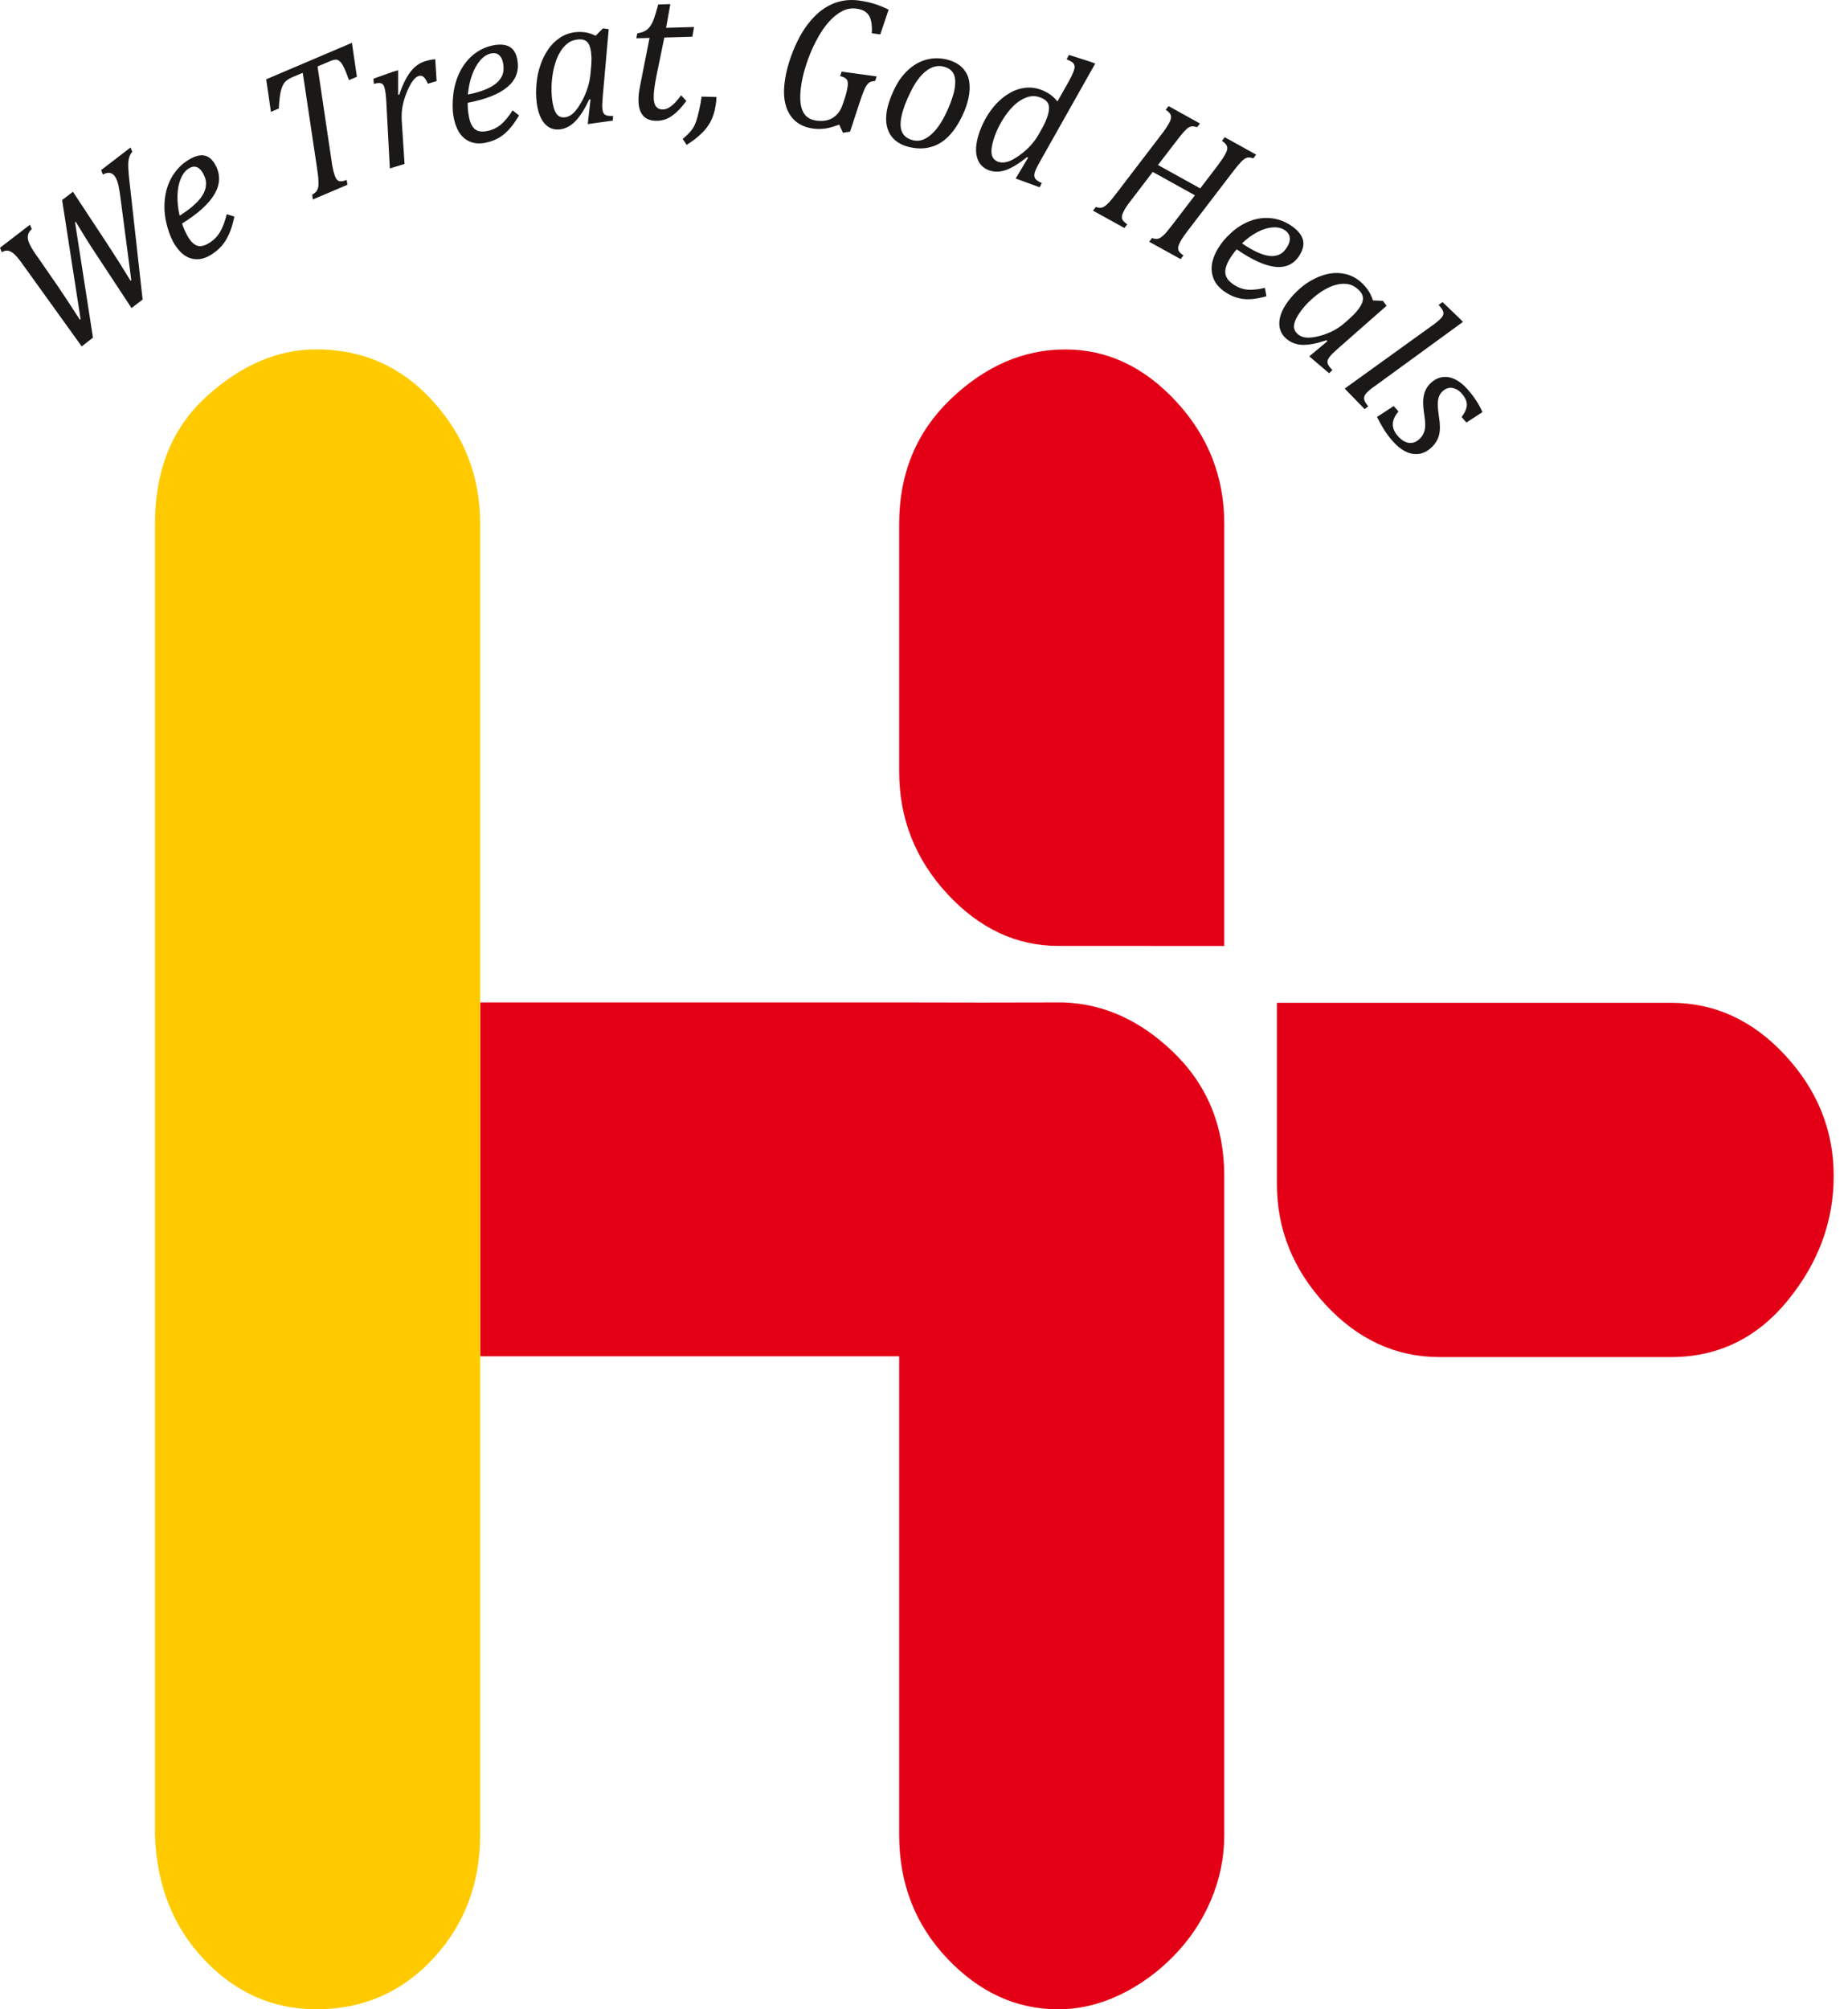 <svg width="23" height="25" viewBox="0 0 23 25" fill="none" xmlns="http://www.w3.org/2000/svg">
<path fill-rule="evenodd" clip-rule="evenodd" d="M14.593 13.082C15.023 13.492 15.237 14.009 15.237 14.635V16.979V20.587V22.831C15.237 23.111 15.182 23.381 15.072 23.64C14.963 23.899 14.808 24.131 14.608 24.336C14.408 24.541 14.183 24.703 13.934 24.822C13.684 24.941 13.429 25 13.169 25C12.65 25 12.19 24.79 11.79 24.369C11.391 23.948 11.191 23.435 11.191 22.831V20.591V16.875H5.976V12.472H11.191C11.863 12.475 12.558 12.474 13.228 12.472C13.754 12.489 14.201 12.708 14.593 13.082Z" fill="#E30016"/>
<path fill-rule="evenodd" clip-rule="evenodd" d="M13.169 11.769C14.268 11.769 15.237 11.77 15.237 11.77V8.461V7.317V6.517C15.237 5.934 15.038 5.427 14.638 4.995C14.238 4.563 13.779 4.348 13.259 4.348C12.74 4.348 12.265 4.553 11.835 4.963C11.406 5.373 11.191 5.891 11.191 6.517V7.312V8.456V9.6C11.191 10.183 11.391 10.69 11.79 11.122C12.19 11.553 12.65 11.769 13.169 11.769Z" fill="#E30016"/>
<path fill-rule="evenodd" clip-rule="evenodd" d="M1.637 3.833L1.171 3.125C1.095 3.01 1.02 2.888 0.943 2.76L0.934 2.767L1.157 4.201L1.017 4.31L0.266 3.266C0.228 3.214 0.196 3.177 0.17 3.155C0.143 3.133 0.118 3.121 0.096 3.119C0.074 3.116 0.049 3.122 0.022 3.138L0 3.083L0.373 2.796L0.395 2.851C0.369 2.874 0.354 2.898 0.349 2.925C0.343 2.952 0.346 2.981 0.358 3.012C0.369 3.042 0.39 3.082 0.421 3.129L0.443 3.162C0.451 3.174 0.459 3.186 0.468 3.197L0.725 3.569C0.744 3.597 0.772 3.639 0.81 3.696L0.862 3.775L0.994 3.978L1.003 3.971L0.773 2.489L0.908 2.386L1.333 3.031C1.383 3.107 1.432 3.183 1.478 3.256L1.625 3.493L1.634 3.486L1.498 2.45C1.493 2.411 1.486 2.366 1.476 2.316C1.466 2.266 1.451 2.227 1.433 2.199C1.416 2.173 1.395 2.158 1.371 2.152C1.346 2.147 1.315 2.153 1.28 2.172L1.259 2.116L1.625 1.835L1.646 1.89C1.621 1.915 1.606 1.952 1.599 1.999C1.593 2.047 1.597 2.129 1.61 2.244L1.775 3.727L1.637 3.833ZM2.917 2.695C2.899 2.78 2.878 2.852 2.851 2.911C2.825 2.97 2.794 3.02 2.758 3.06C2.723 3.101 2.679 3.137 2.627 3.17C2.577 3.201 2.529 3.219 2.483 3.224C2.437 3.229 2.395 3.223 2.355 3.208C2.314 3.192 2.278 3.167 2.244 3.132C2.21 3.096 2.179 3.054 2.153 3.005C2.114 2.931 2.085 2.845 2.064 2.746C2.044 2.647 2.041 2.548 2.055 2.45C2.069 2.353 2.1 2.264 2.15 2.184C2.2 2.105 2.264 2.04 2.342 1.992C2.419 1.944 2.485 1.925 2.542 1.935C2.598 1.945 2.645 1.985 2.683 2.057C2.745 2.173 2.741 2.292 2.671 2.413C2.601 2.535 2.466 2.657 2.266 2.781C2.281 2.827 2.3 2.874 2.326 2.922C2.364 2.994 2.405 3.038 2.449 3.055C2.492 3.071 2.543 3.061 2.602 3.024C2.661 2.988 2.707 2.941 2.74 2.884C2.773 2.827 2.8 2.754 2.822 2.665L2.917 2.695ZM2.236 2.684C2.294 2.647 2.344 2.611 2.384 2.578C2.425 2.543 2.458 2.511 2.484 2.48C2.509 2.449 2.529 2.419 2.541 2.39C2.554 2.361 2.561 2.334 2.563 2.307C2.566 2.28 2.564 2.255 2.558 2.231C2.551 2.207 2.542 2.184 2.53 2.162C2.508 2.12 2.481 2.092 2.45 2.08C2.42 2.068 2.387 2.073 2.351 2.095C2.307 2.122 2.272 2.167 2.248 2.228C2.223 2.289 2.21 2.359 2.209 2.438C2.207 2.517 2.216 2.599 2.236 2.684ZM4.324 2.299L3.894 2.482L3.885 2.423C3.91 2.408 3.928 2.394 3.938 2.38C3.948 2.367 3.955 2.351 3.96 2.331C3.964 2.312 3.965 2.283 3.963 2.246C3.962 2.209 3.955 2.154 3.944 2.08L3.768 0.906L3.638 0.961C3.596 0.979 3.565 1 3.544 1.024C3.524 1.048 3.508 1.083 3.496 1.13C3.484 1.177 3.475 1.25 3.47 1.35L3.372 1.392L3.313 0.987L4.38 0.533L4.442 0.955L4.344 0.997C4.318 0.926 4.297 0.873 4.28 0.839C4.264 0.804 4.247 0.78 4.231 0.765C4.215 0.75 4.198 0.743 4.182 0.742C4.165 0.741 4.139 0.748 4.104 0.763L3.952 0.827L4.128 2.011C4.132 2.042 4.136 2.067 4.14 2.084C4.144 2.103 4.148 2.121 4.153 2.141C4.159 2.16 4.164 2.177 4.169 2.192C4.178 2.215 4.188 2.231 4.199 2.241C4.211 2.251 4.224 2.256 4.24 2.256C4.256 2.257 4.281 2.251 4.315 2.239L4.324 2.299ZM4.891 0.893L4.955 0.874L4.955 1.178L4.969 1.178C5.009 1.058 5.056 0.964 5.106 0.897C5.158 0.829 5.217 0.785 5.285 0.764C5.336 0.748 5.38 0.739 5.417 0.737L5.434 1.009L5.325 1.042C5.309 1.004 5.292 0.977 5.275 0.96C5.257 0.943 5.236 0.938 5.21 0.946C5.183 0.954 5.155 0.979 5.127 1.021C5.099 1.063 5.074 1.116 5.05 1.18C5.027 1.245 5.012 1.303 5.005 1.354C4.998 1.404 4.997 1.458 5.001 1.516L5.035 2.04L4.852 2.096L4.808 1.267C4.804 1.191 4.797 1.134 4.787 1.097C4.782 1.075 4.774 1.06 4.765 1.05C4.755 1.04 4.743 1.035 4.727 1.033C4.712 1.032 4.687 1.035 4.652 1.043L4.648 0.979L4.891 0.893ZM6.46 1.436C6.417 1.509 6.374 1.569 6.331 1.615C6.288 1.661 6.243 1.697 6.196 1.722C6.15 1.747 6.097 1.765 6.038 1.777C5.981 1.788 5.93 1.787 5.886 1.775C5.841 1.763 5.803 1.743 5.77 1.713C5.737 1.684 5.71 1.646 5.69 1.601C5.669 1.555 5.654 1.505 5.644 1.448C5.63 1.365 5.63 1.273 5.642 1.172C5.654 1.072 5.681 0.978 5.725 0.891C5.769 0.804 5.827 0.732 5.898 0.675C5.97 0.619 6.05 0.581 6.139 0.564C6.226 0.547 6.295 0.554 6.345 0.584C6.395 0.614 6.427 0.669 6.44 0.75C6.462 0.882 6.421 0.993 6.317 1.081C6.213 1.17 6.047 1.236 5.821 1.279C5.82 1.328 5.824 1.379 5.833 1.434C5.846 1.516 5.871 1.572 5.907 1.604C5.942 1.635 5.994 1.644 6.061 1.631C6.127 1.618 6.185 1.591 6.234 1.55C6.283 1.508 6.332 1.449 6.38 1.373L6.46 1.436ZM5.823 1.176C5.889 1.163 5.947 1.148 5.995 1.131C6.044 1.114 6.086 1.095 6.12 1.075C6.154 1.055 6.181 1.034 6.202 1.012C6.223 0.989 6.238 0.966 6.249 0.942C6.26 0.918 6.265 0.893 6.267 0.868C6.268 0.844 6.267 0.818 6.263 0.793C6.255 0.745 6.239 0.71 6.213 0.687C6.188 0.664 6.156 0.657 6.115 0.664C6.065 0.674 6.018 0.703 5.976 0.752C5.934 0.801 5.9 0.862 5.874 0.936C5.848 1.009 5.831 1.09 5.823 1.176ZM7.413 0.445L7.504 0.353L7.576 0.363L7.503 1.185C7.499 1.234 7.496 1.271 7.495 1.297C7.495 1.323 7.496 1.344 7.498 1.361C7.501 1.393 7.512 1.415 7.531 1.428C7.549 1.44 7.582 1.445 7.63 1.442L7.627 1.501L7.315 1.544L7.349 1.239L7.334 1.236C7.278 1.356 7.221 1.445 7.164 1.505C7.108 1.564 7.045 1.599 6.975 1.609C6.895 1.62 6.829 1.596 6.777 1.536C6.726 1.477 6.693 1.389 6.679 1.271C6.67 1.196 6.67 1.119 6.677 1.041C6.684 0.963 6.699 0.888 6.724 0.816C6.748 0.743 6.78 0.678 6.819 0.62C6.857 0.562 6.905 0.514 6.961 0.475C7.016 0.436 7.079 0.412 7.149 0.402C7.194 0.396 7.237 0.396 7.28 0.402C7.322 0.408 7.366 0.422 7.413 0.445ZM7.359 0.809C7.361 0.776 7.362 0.748 7.362 0.724C7.361 0.7 7.359 0.674 7.356 0.647C7.348 0.586 7.331 0.543 7.304 0.518C7.277 0.493 7.235 0.485 7.179 0.493C7.149 0.497 7.12 0.506 7.094 0.52C7.068 0.535 7.042 0.557 7.016 0.585C6.991 0.614 6.968 0.65 6.946 0.694C6.925 0.737 6.908 0.789 6.893 0.849C6.879 0.909 6.87 0.973 6.866 1.04C6.862 1.107 6.864 1.172 6.871 1.234C6.881 1.316 6.898 1.375 6.924 1.413C6.949 1.45 6.986 1.466 7.035 1.459C7.057 1.456 7.08 1.448 7.103 1.433C7.126 1.419 7.151 1.395 7.177 1.361C7.204 1.328 7.232 1.28 7.264 1.217C7.291 1.16 7.312 1.104 7.326 1.05C7.34 0.996 7.35 0.933 7.354 0.861L7.359 0.809ZM8.542 1.256C8.484 1.336 8.426 1.397 8.368 1.438C8.311 1.48 8.249 1.501 8.183 1.503C8.105 1.505 8.047 1.486 8.008 1.444C7.969 1.402 7.948 1.341 7.947 1.259C7.945 1.209 7.95 1.153 7.962 1.091L8.084 0.472L7.92 0.476L7.931 0.415C7.974 0.408 8.008 0.397 8.033 0.382C8.058 0.367 8.079 0.347 8.095 0.322C8.112 0.298 8.127 0.266 8.141 0.227C8.155 0.188 8.172 0.13 8.192 0.056L8.343 0.051L8.29 0.346L8.638 0.336L8.617 0.457L8.268 0.467L8.173 0.93C8.147 1.059 8.134 1.155 8.136 1.218C8.137 1.267 8.147 1.303 8.167 1.327C8.187 1.352 8.216 1.363 8.253 1.362C8.287 1.361 8.322 1.346 8.358 1.317C8.395 1.288 8.434 1.245 8.477 1.186L8.542 1.256ZM8.917 1.207C8.917 1.236 8.913 1.269 8.907 1.309C8.901 1.348 8.893 1.386 8.881 1.422C8.87 1.458 8.856 1.49 8.842 1.517C8.827 1.544 8.809 1.572 8.785 1.601C8.763 1.63 8.732 1.661 8.694 1.694C8.656 1.728 8.606 1.764 8.546 1.803L8.497 1.729C8.533 1.698 8.561 1.672 8.581 1.65C8.601 1.629 8.617 1.606 8.631 1.584C8.643 1.561 8.655 1.535 8.666 1.505C8.676 1.475 8.688 1.431 8.701 1.374C8.714 1.318 8.724 1.26 8.732 1.202L8.917 1.207ZM10.505 1.25C10.529 1.179 10.545 1.117 10.551 1.064C10.555 1.027 10.55 1 10.534 0.984C10.518 0.967 10.492 0.955 10.456 0.947L10.475 0.891L10.911 0.951L10.892 1.007C10.867 1.01 10.848 1.013 10.837 1.018C10.826 1.022 10.816 1.028 10.807 1.037C10.798 1.045 10.788 1.058 10.778 1.074C10.768 1.09 10.757 1.114 10.745 1.145C10.732 1.177 10.717 1.221 10.698 1.278L10.58 1.638L10.491 1.652L10.445 1.551C10.389 1.571 10.346 1.584 10.316 1.591C10.286 1.598 10.255 1.602 10.223 1.604C10.191 1.606 10.157 1.605 10.122 1.6C10.033 1.588 9.959 1.557 9.901 1.508C9.843 1.458 9.803 1.393 9.78 1.313C9.757 1.233 9.752 1.141 9.764 1.038C9.774 0.954 9.792 0.869 9.818 0.783C9.848 0.686 9.884 0.596 9.924 0.514C9.963 0.435 10.005 0.365 10.051 0.305C10.097 0.244 10.147 0.192 10.2 0.147C10.247 0.109 10.297 0.078 10.349 0.054C10.402 0.03 10.457 0.014 10.514 0.006C10.57 -0.002 10.628 -0.002 10.689 0.006C10.758 0.016 10.821 0.029 10.877 0.046C10.933 0.063 10.994 0.088 11.06 0.12L10.956 0.428L10.851 0.414C10.854 0.345 10.85 0.289 10.838 0.248C10.827 0.206 10.806 0.173 10.777 0.151C10.749 0.129 10.71 0.114 10.66 0.108C10.599 0.099 10.541 0.109 10.485 0.137C10.429 0.165 10.373 0.209 10.318 0.27C10.262 0.331 10.209 0.41 10.158 0.508C10.107 0.605 10.065 0.706 10.032 0.81C9.999 0.914 9.977 1.009 9.967 1.095C9.952 1.223 9.96 1.319 9.992 1.385C10.023 1.452 10.08 1.49 10.161 1.501C10.19 1.505 10.221 1.506 10.254 1.503C10.286 1.5 10.316 1.491 10.346 1.477C10.375 1.462 10.402 1.441 10.427 1.413C10.451 1.386 10.471 1.349 10.486 1.304L10.505 1.25ZM11.309 1.828C11.199 1.8 11.12 1.745 11.073 1.663C11.027 1.58 11.016 1.476 11.043 1.351C11.053 1.304 11.07 1.252 11.094 1.191C11.125 1.114 11.16 1.047 11.198 0.991C11.247 0.921 11.302 0.864 11.365 0.82C11.427 0.776 11.495 0.747 11.566 0.734C11.638 0.72 11.711 0.723 11.786 0.741C11.868 0.762 11.932 0.796 11.977 0.843C12.022 0.89 12.051 0.945 12.062 1.009C12.073 1.074 12.07 1.144 12.054 1.22C12.039 1.289 12.015 1.36 11.98 1.433C11.93 1.541 11.872 1.628 11.806 1.696C11.739 1.763 11.665 1.808 11.582 1.83C11.498 1.853 11.408 1.852 11.309 1.828ZM11.22 1.447C11.202 1.532 11.205 1.599 11.229 1.647C11.252 1.696 11.297 1.728 11.363 1.745C11.433 1.762 11.502 1.744 11.571 1.689C11.64 1.635 11.703 1.551 11.761 1.436C11.818 1.322 11.857 1.219 11.877 1.126C11.894 1.042 11.893 0.976 11.872 0.927C11.851 0.877 11.808 0.845 11.745 0.829C11.671 0.81 11.599 0.828 11.529 0.881C11.459 0.934 11.395 1.019 11.337 1.136C11.278 1.253 11.239 1.357 11.22 1.447ZM13.297 1.022C13.31 0.999 13.323 0.974 13.337 0.945C13.351 0.917 13.361 0.891 13.368 0.869C13.375 0.846 13.377 0.828 13.372 0.813C13.368 0.799 13.36 0.787 13.348 0.776C13.335 0.766 13.31 0.753 13.275 0.737L13.305 0.683L13.57 0.768L13.631 0.791L12.956 1.988C12.931 2.032 12.914 2.064 12.903 2.086C12.892 2.108 12.884 2.127 12.879 2.143C12.87 2.174 12.871 2.199 12.882 2.219C12.894 2.238 12.921 2.258 12.966 2.278L12.939 2.33L12.641 2.221L12.795 1.963L12.783 1.954C12.684 2.034 12.596 2.088 12.521 2.115C12.446 2.142 12.375 2.143 12.309 2.119C12.233 2.091 12.183 2.038 12.161 1.961C12.138 1.883 12.145 1.788 12.18 1.675C12.202 1.604 12.233 1.534 12.271 1.467C12.309 1.401 12.353 1.34 12.404 1.287C12.455 1.233 12.51 1.19 12.569 1.156C12.627 1.122 12.69 1.101 12.755 1.093C12.821 1.084 12.887 1.092 12.954 1.116C12.996 1.131 13.034 1.151 13.066 1.173C13.099 1.195 13.131 1.225 13.161 1.262L13.297 1.022ZM12.978 1.581C13.005 1.531 13.026 1.482 13.041 1.434C13.059 1.375 13.061 1.328 13.047 1.294C13.032 1.258 12.998 1.231 12.945 1.212C12.916 1.201 12.886 1.196 12.857 1.196C12.827 1.197 12.795 1.204 12.761 1.218C12.726 1.232 12.691 1.253 12.654 1.282C12.617 1.312 12.58 1.35 12.543 1.397C12.506 1.445 12.472 1.498 12.441 1.556C12.41 1.615 12.386 1.673 12.367 1.733C12.343 1.811 12.334 1.873 12.342 1.918C12.35 1.964 12.377 1.996 12.423 2.013C12.445 2.02 12.469 2.024 12.495 2.021C12.522 2.019 12.554 2.01 12.591 1.992C12.628 1.974 12.674 1.945 12.727 1.903C12.775 1.865 12.817 1.824 12.851 1.782C12.886 1.741 12.92 1.688 12.953 1.626L12.978 1.581ZM14.775 2.881C14.747 2.918 14.726 2.947 14.712 2.97C14.698 2.993 14.686 3.015 14.677 3.034C14.662 3.066 14.659 3.092 14.667 3.114C14.675 3.135 14.696 3.156 14.729 3.178L14.694 3.224L14.303 3.008L14.338 2.962C14.365 2.971 14.387 2.975 14.404 2.972C14.421 2.969 14.437 2.962 14.454 2.95C14.47 2.938 14.488 2.921 14.507 2.901C14.525 2.881 14.558 2.839 14.606 2.778L14.872 2.43L14.347 2.139L14.076 2.494C14.058 2.517 14.044 2.536 14.033 2.551C14.022 2.566 14.013 2.581 14.004 2.596C13.995 2.611 13.986 2.628 13.977 2.647C13.963 2.677 13.959 2.703 13.966 2.724C13.973 2.744 13.994 2.767 14.03 2.791L13.995 2.837L13.603 2.621L13.639 2.575C13.665 2.584 13.687 2.588 13.704 2.585C13.721 2.582 13.738 2.575 13.754 2.562C13.771 2.551 13.788 2.534 13.807 2.514C13.826 2.494 13.859 2.452 13.906 2.391L14.458 1.669C14.478 1.644 14.498 1.616 14.518 1.585C14.537 1.555 14.552 1.53 14.561 1.511C14.576 1.478 14.579 1.45 14.57 1.429C14.56 1.407 14.54 1.386 14.508 1.366L14.544 1.32L14.935 1.537L14.899 1.583C14.872 1.574 14.851 1.571 14.838 1.572C14.823 1.573 14.808 1.578 14.793 1.587C14.777 1.596 14.758 1.614 14.735 1.639C14.712 1.664 14.678 1.706 14.632 1.767L14.412 2.053L14.938 2.344L15.158 2.056C15.177 2.03 15.197 2.002 15.217 1.972C15.237 1.942 15.251 1.917 15.26 1.898C15.276 1.865 15.279 1.837 15.269 1.816C15.26 1.794 15.24 1.773 15.208 1.753L15.243 1.707L15.634 1.924L15.599 1.97C15.575 1.963 15.556 1.959 15.545 1.959C15.533 1.959 15.522 1.961 15.51 1.966C15.499 1.97 15.486 1.978 15.471 1.99C15.457 2.002 15.439 2.022 15.416 2.048C15.394 2.074 15.366 2.109 15.332 2.153L14.775 2.881ZM15.762 3.686C15.684 3.708 15.615 3.721 15.555 3.723C15.494 3.725 15.439 3.718 15.389 3.702C15.339 3.687 15.289 3.662 15.238 3.627C15.19 3.593 15.153 3.555 15.127 3.514C15.103 3.472 15.087 3.429 15.082 3.383C15.076 3.338 15.08 3.291 15.093 3.242C15.107 3.193 15.127 3.145 15.156 3.097C15.198 3.025 15.255 2.957 15.328 2.892C15.4 2.827 15.479 2.779 15.566 2.747C15.653 2.715 15.74 2.705 15.829 2.716C15.917 2.727 15.999 2.759 16.075 2.811C16.15 2.863 16.196 2.918 16.214 2.976C16.232 3.035 16.22 3.099 16.179 3.168C16.112 3.281 16.012 3.332 15.88 3.321C15.748 3.309 15.585 3.236 15.392 3.102C15.361 3.137 15.331 3.178 15.303 3.224C15.262 3.294 15.244 3.354 15.251 3.403C15.257 3.452 15.289 3.497 15.347 3.536C15.403 3.576 15.463 3.598 15.525 3.604C15.587 3.609 15.66 3.602 15.743 3.581L15.762 3.686ZM15.458 3.028C15.515 3.067 15.567 3.098 15.613 3.121C15.66 3.145 15.702 3.162 15.739 3.172C15.777 3.182 15.81 3.187 15.84 3.186C15.869 3.184 15.895 3.178 15.918 3.169C15.941 3.159 15.961 3.145 15.978 3.128C15.994 3.111 16.009 3.091 16.022 3.069C16.046 3.029 16.057 2.991 16.052 2.956C16.048 2.921 16.029 2.891 15.995 2.867C15.952 2.837 15.899 2.824 15.838 2.83C15.776 2.834 15.713 2.854 15.647 2.889C15.581 2.924 15.518 2.97 15.458 3.028ZM17.088 3.738L17.212 3.743L17.257 3.805L16.663 4.327C16.628 4.358 16.602 4.382 16.584 4.399C16.567 4.417 16.553 4.433 16.544 4.446C16.525 4.471 16.518 4.495 16.523 4.518C16.528 4.541 16.548 4.57 16.583 4.604L16.542 4.644L16.295 4.434L16.52 4.246L16.511 4.233C16.393 4.273 16.294 4.292 16.215 4.291C16.136 4.289 16.069 4.264 16.013 4.218C15.95 4.164 15.919 4.096 15.922 4.015C15.925 3.934 15.96 3.846 16.028 3.753C16.072 3.694 16.122 3.639 16.178 3.59C16.235 3.541 16.295 3.5 16.36 3.468C16.425 3.435 16.49 3.414 16.555 3.403C16.621 3.392 16.686 3.395 16.751 3.411C16.815 3.426 16.875 3.457 16.931 3.504C16.966 3.535 16.997 3.568 17.023 3.605C17.049 3.641 17.07 3.685 17.088 3.738ZM16.81 3.951C16.833 3.93 16.853 3.911 16.868 3.894C16.884 3.877 16.899 3.857 16.915 3.835C16.95 3.787 16.966 3.743 16.963 3.705C16.961 3.667 16.937 3.629 16.893 3.592C16.868 3.571 16.842 3.555 16.814 3.545C16.786 3.535 16.754 3.53 16.717 3.531C16.68 3.531 16.64 3.539 16.597 3.553C16.553 3.568 16.506 3.591 16.457 3.621C16.407 3.653 16.359 3.691 16.312 3.735C16.264 3.779 16.223 3.825 16.187 3.875C16.14 3.939 16.113 3.995 16.106 4.041C16.099 4.087 16.115 4.126 16.154 4.159C16.172 4.174 16.193 4.185 16.219 4.193C16.245 4.201 16.278 4.203 16.319 4.199C16.359 4.196 16.411 4.185 16.474 4.165C16.531 4.146 16.583 4.123 16.628 4.096C16.674 4.069 16.722 4.032 16.773 3.985L16.81 3.951ZM18.161 3.957L18.208 4.005L17.107 4.807C17.076 4.828 17.054 4.845 17.041 4.857C17.026 4.87 17.015 4.881 17.006 4.891C16.991 4.908 16.982 4.924 16.979 4.939C16.976 4.954 16.977 4.97 16.984 4.987C16.99 5.003 17.005 5.026 17.028 5.055L16.985 5.091L16.736 4.835L17.812 4.06C17.84 4.041 17.86 4.025 17.873 4.015C17.887 4.004 17.899 3.994 17.91 3.984C17.921 3.973 17.931 3.964 17.938 3.955C17.953 3.938 17.962 3.922 17.964 3.907C17.966 3.892 17.963 3.877 17.956 3.862C17.949 3.847 17.932 3.824 17.905 3.793L17.954 3.759L18.161 3.957ZM18.191 5.189C18.233 5.133 18.255 5.083 18.256 5.037C18.257 4.992 18.235 4.945 18.192 4.896C18.169 4.869 18.143 4.85 18.114 4.838C18.086 4.826 18.057 4.822 18.028 4.828C17.999 4.834 17.973 4.849 17.949 4.873C17.929 4.894 17.915 4.916 17.907 4.942C17.898 4.967 17.894 4.999 17.895 5.037C17.895 5.075 17.9 5.125 17.909 5.185C17.924 5.276 17.925 5.349 17.912 5.405C17.9 5.46 17.872 5.51 17.83 5.554C17.78 5.605 17.726 5.636 17.669 5.646C17.611 5.656 17.554 5.647 17.498 5.62C17.441 5.593 17.389 5.551 17.339 5.495C17.294 5.445 17.256 5.394 17.224 5.343C17.193 5.292 17.164 5.241 17.138 5.188L17.346 5.052L17.405 5.119C17.36 5.173 17.336 5.226 17.335 5.277C17.334 5.327 17.355 5.378 17.399 5.427C17.445 5.478 17.491 5.506 17.54 5.511C17.589 5.515 17.633 5.497 17.672 5.457C17.695 5.434 17.711 5.409 17.722 5.381C17.732 5.354 17.738 5.323 17.738 5.288C17.738 5.252 17.734 5.207 17.725 5.152C17.716 5.092 17.712 5.041 17.712 4.998C17.713 4.954 17.72 4.914 17.733 4.877C17.746 4.84 17.767 4.806 17.797 4.776C17.84 4.731 17.889 4.704 17.942 4.694C17.995 4.684 18.049 4.692 18.104 4.717C18.16 4.743 18.213 4.785 18.264 4.843C18.347 4.937 18.41 5.032 18.45 5.128L18.251 5.257L18.191 5.189Z" fill="#1B1918"/>
<path fill-rule="evenodd" clip-rule="evenodd" d="M15.892 14.73C15.892 13.534 15.892 12.477 15.892 12.477H18.981H20.05H20.797C21.341 12.477 21.815 12.695 22.218 13.13C22.621 13.566 22.822 14.066 22.822 14.632C22.822 15.198 22.631 15.715 22.248 16.183C21.865 16.651 21.381 16.885 20.797 16.885H20.055H18.986H17.917C17.373 16.885 16.9 16.667 16.497 16.232C16.094 15.796 15.892 15.296 15.892 14.73Z" fill="#E30016"/>
<path fill-rule="evenodd" clip-rule="evenodd" d="M5.976 16.875V22.831C5.976 23.435 5.781 23.948 5.391 24.369C5.001 24.789 4.517 25 3.937 25C3.398 25 2.933 24.795 2.544 24.385C2.154 23.975 1.949 23.457 1.929 22.831V6.516C1.929 5.847 2.144 5.318 2.574 4.93C3.003 4.541 3.458 4.347 3.937 4.347C4.517 4.347 5.001 4.563 5.391 4.995C5.781 5.426 5.976 5.933 5.976 6.516V12.472V16.875Z" fill="#FFCB00"/>
</svg>
